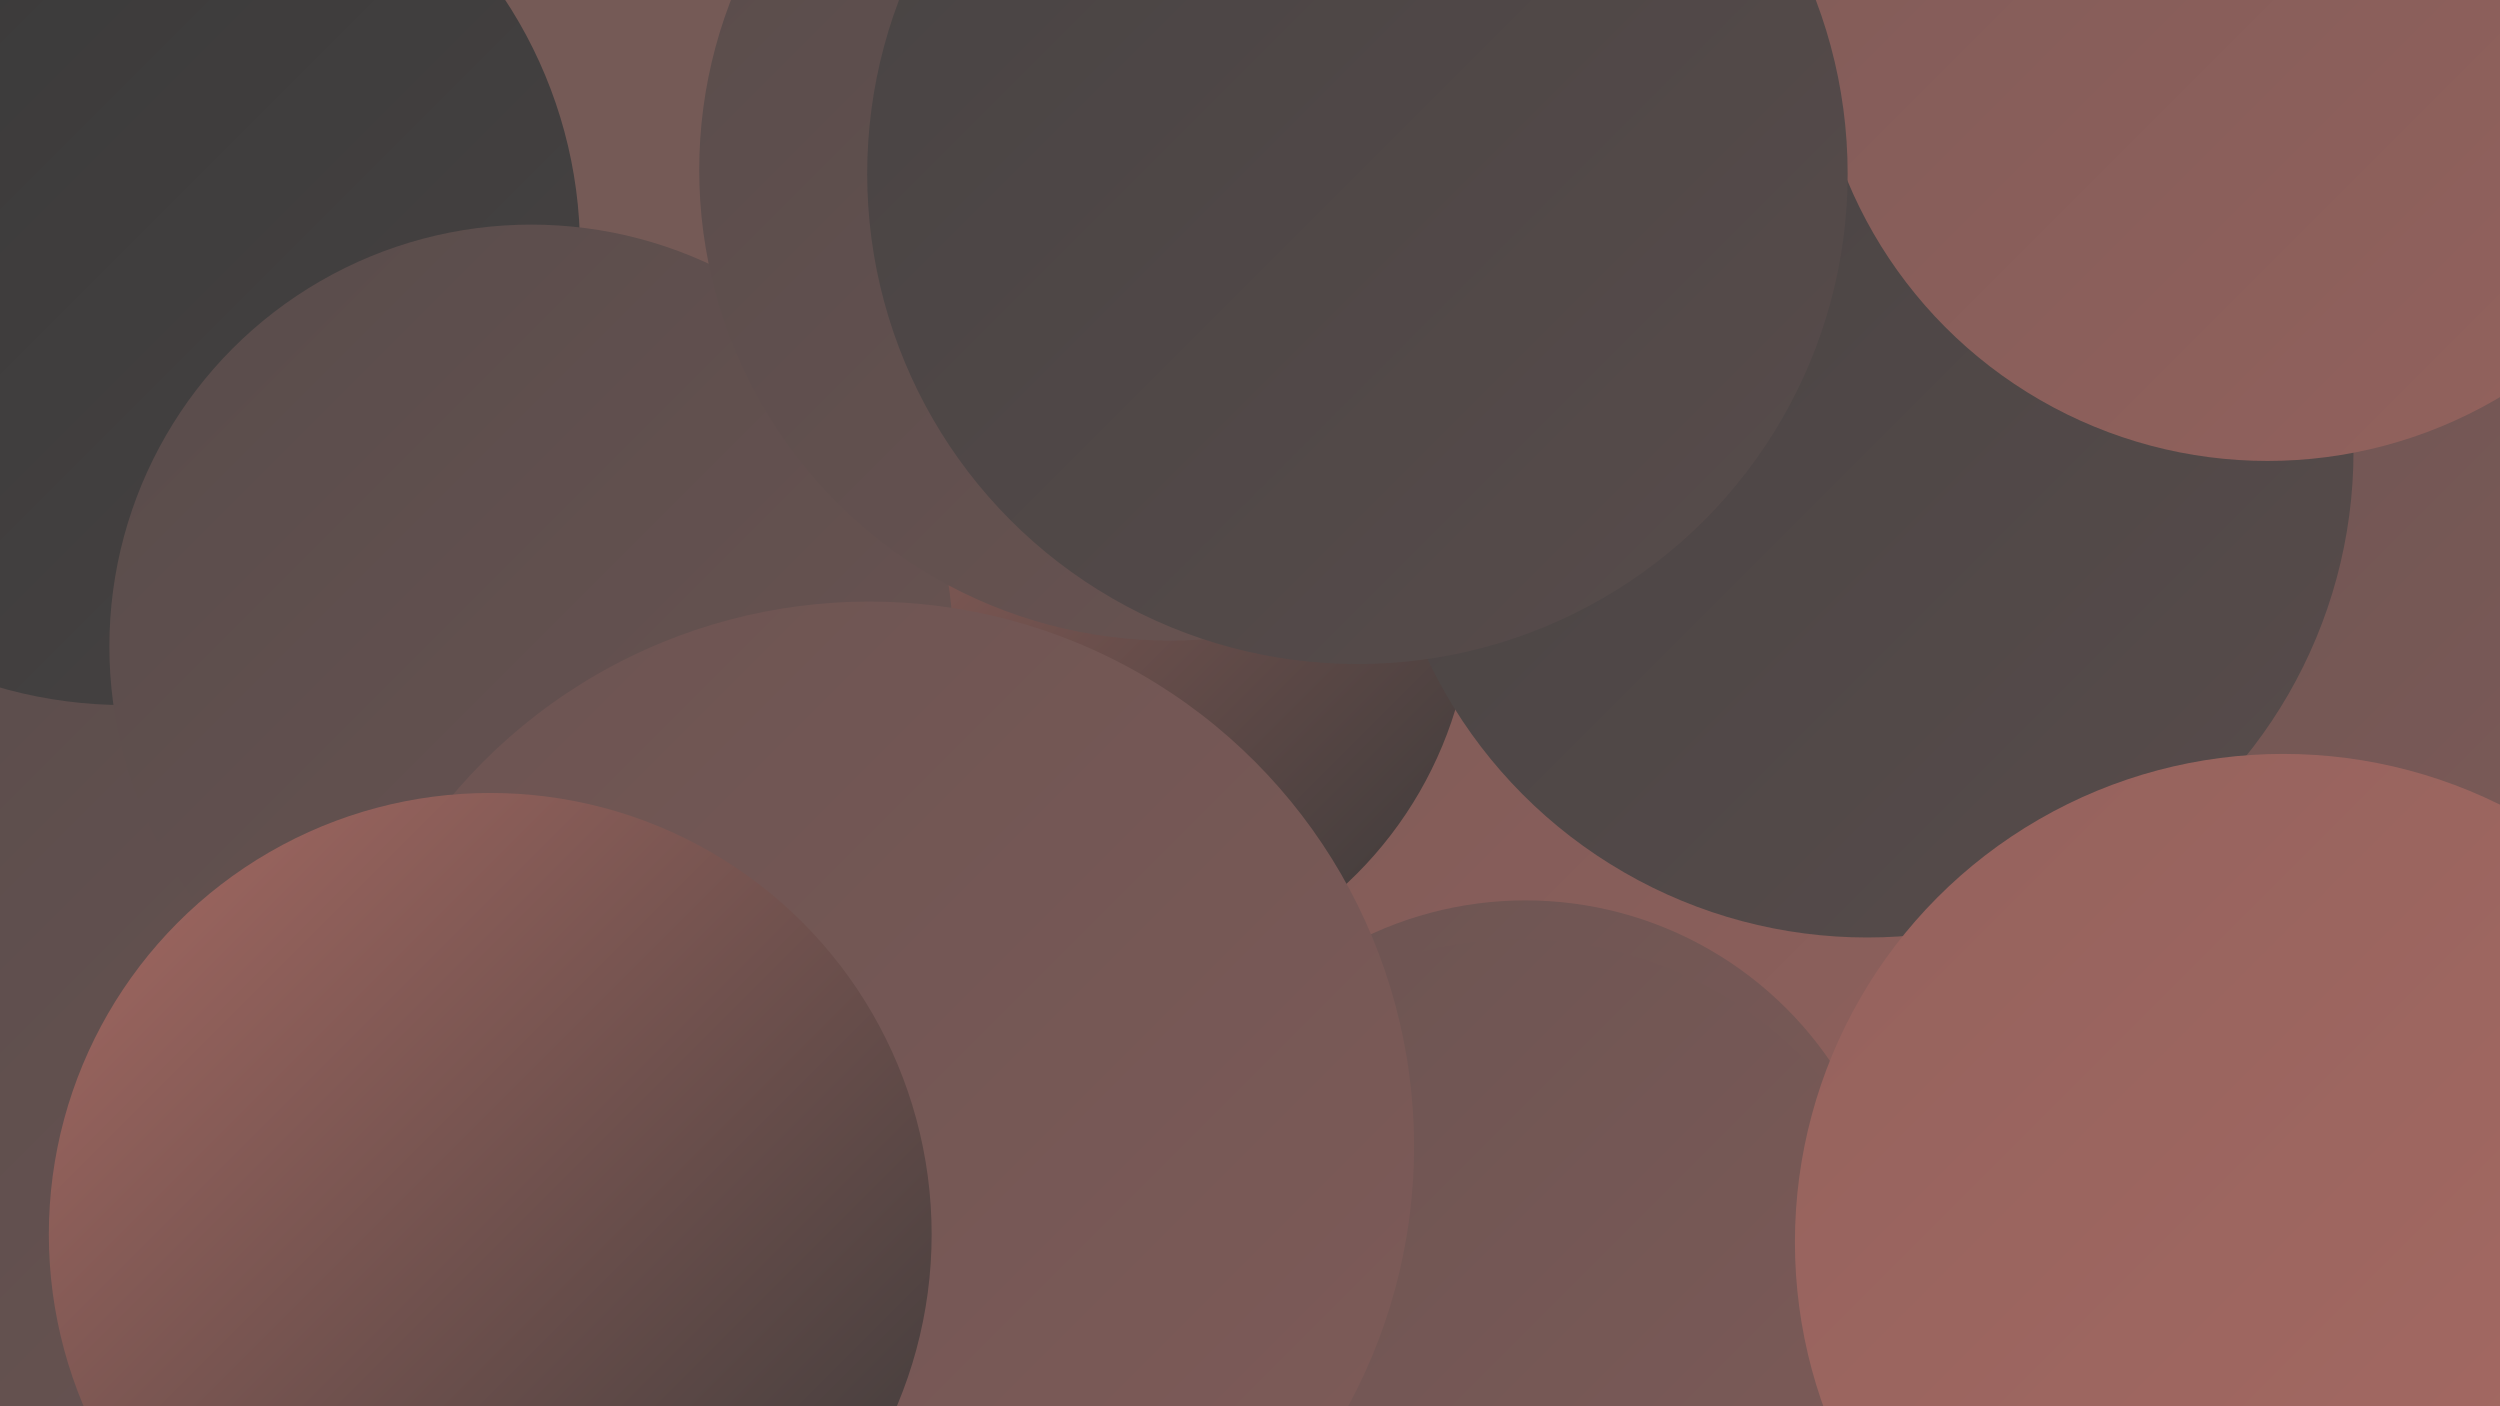 <?xml version="1.0" encoding="UTF-8"?><svg width="1280" height="720" xmlns="http://www.w3.org/2000/svg"><defs><linearGradient id="grad0" x1="0%" y1="0%" x2="100%" y2="100%"><stop offset="0%" style="stop-color:#383838;stop-opacity:1" /><stop offset="100%" style="stop-color:#474343;stop-opacity:1" /></linearGradient><linearGradient id="grad1" x1="0%" y1="0%" x2="100%" y2="100%"><stop offset="0%" style="stop-color:#474343;stop-opacity:1" /><stop offset="100%" style="stop-color:#584c4b;stop-opacity:1" /></linearGradient><linearGradient id="grad2" x1="0%" y1="0%" x2="100%" y2="100%"><stop offset="0%" style="stop-color:#584c4b;stop-opacity:1" /><stop offset="100%" style="stop-color:#6b5452;stop-opacity:1" /></linearGradient><linearGradient id="grad3" x1="0%" y1="0%" x2="100%" y2="100%"><stop offset="0%" style="stop-color:#6b5452;stop-opacity:1" /><stop offset="100%" style="stop-color:#7f5b58;stop-opacity:1" /></linearGradient><linearGradient id="grad4" x1="0%" y1="0%" x2="100%" y2="100%"><stop offset="0%" style="stop-color:#7f5b58;stop-opacity:1" /><stop offset="100%" style="stop-color:#94625d;stop-opacity:1" /></linearGradient><linearGradient id="grad5" x1="0%" y1="0%" x2="100%" y2="100%"><stop offset="0%" style="stop-color:#94625d;stop-opacity:1" /><stop offset="100%" style="stop-color:#a76a63;stop-opacity:1" /></linearGradient><linearGradient id="grad6" x1="0%" y1="0%" x2="100%" y2="100%"><stop offset="0%" style="stop-color:#a76a63;stop-opacity:1" /><stop offset="100%" style="stop-color:#383838;stop-opacity:1" /></linearGradient></defs><rect width="1280" height="720" fill="#755a56" /><circle cx="249" cy="348" r="188" fill="url(#grad3)" /><circle cx="301" cy="585" r="232" fill="url(#grad0)" /><circle cx="1142" cy="360" r="257" fill="url(#grad3)" /><circle cx="19" cy="239" r="240" fill="url(#grad3)" /><circle cx="813" cy="11" r="186" fill="url(#grad5)" /><circle cx="740" cy="247" r="282" fill="url(#grad0)" /><circle cx="793" cy="613" r="272" fill="url(#grad4)" /><circle cx="32" cy="570" r="251" fill="url(#grad2)" /><circle cx="551" cy="304" r="203" fill="url(#grad6)" /><circle cx="781" cy="650" r="189" fill="url(#grad3)" /><circle cx="956" cy="231" r="249" fill="url(#grad1)" /><circle cx="1161" cy="3" r="233" fill="url(#grad4)" /><circle cx="64" cy="128" r="233" fill="url(#grad0)" /><circle cx="272" cy="331" r="216" fill="url(#grad2)" /><circle cx="778" cy="685" r="204" fill="url(#grad3)" /><circle cx="599" cy="87" r="241" fill="url(#grad2)" /><circle cx="445" cy="587" r="279" fill="url(#grad3)" /><circle cx="695" cy="89" r="251" fill="url(#grad1)" /><circle cx="251" cy="632" r="226" fill="url(#grad6)" /><circle cx="1169" cy="636" r="250" fill="url(#grad5)" /></svg>